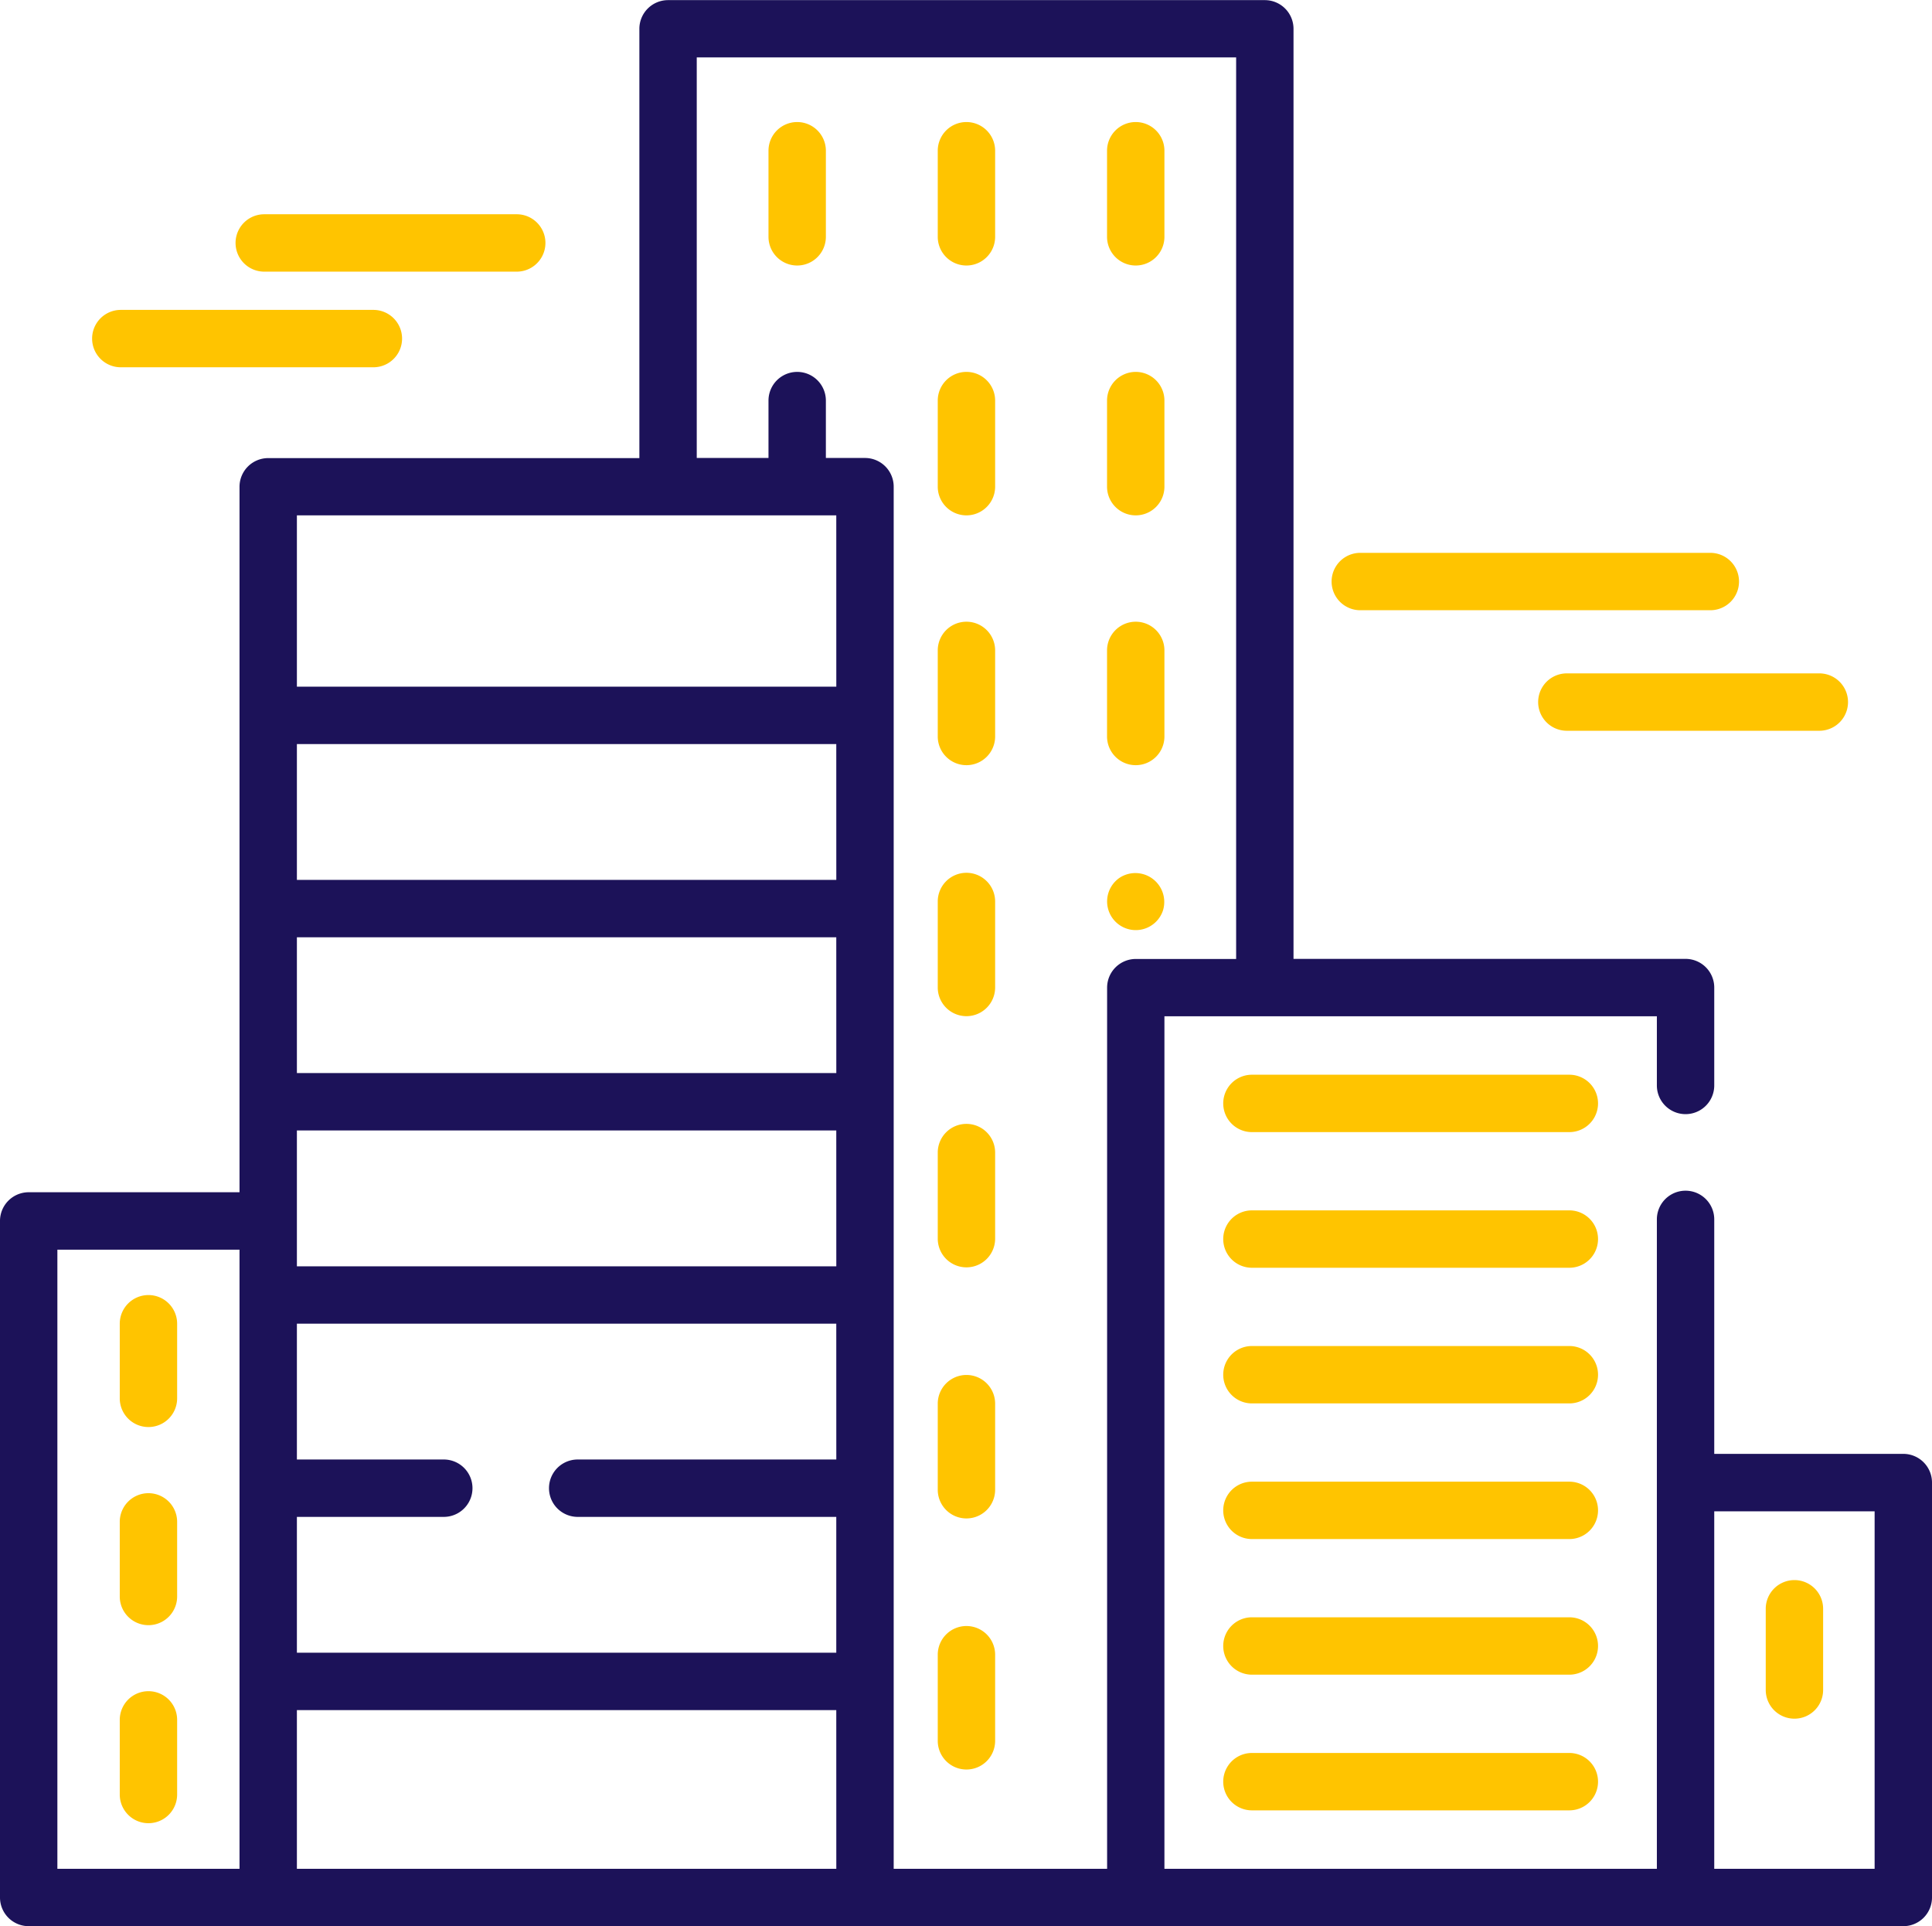 <svg id="cityscape" xmlns="http://www.w3.org/2000/svg" width="61.078" height="60.888" viewBox="0 0 61.078 60.888">
  <g id="Group_1018" data-name="Group 1018" transform="translate(0 0)">
    <g id="Group_1017" data-name="Group 1017">
      <path id="Path_34092" data-name="Path 34092" d="M60.171,46.754H54.194V39.342a.907.907,0,0,0-1.814,0V59.87H36.812V32.921H52.38v2.187a.907.907,0,1,0,1.814,0V32.014a.907.907,0,0,0-.907-.907H40.893V1.7A.907.907,0,0,0,39.986.8H21.12a.907.907,0,0,0-.907.907v13.57H8.479a.907.907,0,0,0-.907.907v22.3H.907A.907.907,0,0,0,0,39.39V60.777a.907.907,0,0,0,.907.907H60.171a.907.907,0,0,0,.907-.907V47.661A.907.907,0,0,0,60.171,46.754ZM7.572,59.87H1.814V40.3H7.572Zm18.867,0H9.386V54.854H26.438Zm0-12.938H18.263a.907.907,0,1,0,0,1.814h8.175V53.04H9.386V48.746H14.03a.907.907,0,1,0,0-1.814H9.386V42.639H26.438Zm0-6.107H9.386V36.531H26.438Zm0-6.108H9.386V30.424H26.438Zm0-6.107H9.386V24.316H26.438Zm0-6.108H9.386V17.087H26.438ZM35,32.014V59.87H28.253V16.18a.907.907,0,0,0-.907-.907H26.109V13.459a.907.907,0,1,0-1.814,0v1.814H22.027V2.61H39.079v28.5H35.9A.907.907,0,0,0,35,32.014ZM59.264,59.87h-5.07v-11.3h5.07Z" transform="translate(0 -0.796)" fill="#1c1259"/>
    </g>
  </g>
  <g id="Group_1020" data-name="Group 1020" transform="translate(34.998 19.653)">
    <g id="Group_1019" data-name="Group 1019">
      <path id="Path_34093" data-name="Path 34093" d="M294.284,165.543a.907.907,0,0,0-.907.907v2.721a.907.907,0,1,0,1.814,0V166.45A.907.907,0,0,0,294.284,165.543Z" transform="translate(-293.377 -165.543)" fill="#ffc400"/>
    </g>
  </g>
  <g id="Group_1022" data-name="Group 1022" transform="translate(29.646 19.653)">
    <g id="Group_1021" data-name="Group 1021">
      <path id="Path_34094" data-name="Path 34094" d="M249.423,165.543a.907.907,0,0,0-.907.907v2.721a.907.907,0,0,0,1.814,0V166.45A.907.907,0,0,0,249.423,165.543Z" transform="translate(-248.516 -165.543)" fill="#ffc400"/>
    </g>
  </g>
  <g id="Group_1024" data-name="Group 1024" transform="translate(34.998 11.756)">
    <g id="Group_1023" data-name="Group 1023">
      <path id="Path_34095" data-name="Path 34095" d="M294.284,99.34a.907.907,0,0,0-.907.907v2.721a.907.907,0,1,0,1.814,0v-2.721A.907.907,0,0,0,294.284,99.34Z" transform="translate(-293.377 -99.34)" fill="#ffc400"/>
    </g>
  </g>
  <g id="Group_1026" data-name="Group 1026" transform="translate(29.646 11.756)">
    <g id="Group_1025" data-name="Group 1025">
      <path id="Path_34096" data-name="Path 34096" d="M249.423,99.34a.907.907,0,0,0-.907.907v2.721a.907.907,0,1,0,1.814,0v-2.721A.907.907,0,0,0,249.423,99.34Z" transform="translate(-248.516 -99.34)" fill="#ffc400"/>
    </g>
  </g>
  <g id="Group_1028" data-name="Group 1028" transform="translate(24.295 3.858)">
    <g id="Group_1027" data-name="Group 1027">
      <path id="Path_34097" data-name="Path 34097" d="M204.561,33.137a.907.907,0,0,0-.907.907v2.721a.907.907,0,1,0,1.814,0V34.044A.907.907,0,0,0,204.561,33.137Z" transform="translate(-203.654 -33.137)" fill="#ffc400"/>
    </g>
  </g>
  <g id="Group_1030" data-name="Group 1030" transform="translate(34.998 3.858)">
    <g id="Group_1029" data-name="Group 1029">
      <path id="Path_34098" data-name="Path 34098" d="M294.284,33.137a.907.907,0,0,0-.907.907v2.721a.907.907,0,1,0,1.814,0V34.044A.907.907,0,0,0,294.284,33.137Z" transform="translate(-293.377 -33.137)" fill="#ffc400"/>
    </g>
  </g>
  <g id="Group_1032" data-name="Group 1032" transform="translate(29.646 3.858)">
    <g id="Group_1031" data-name="Group 1031">
      <path id="Path_34099" data-name="Path 34099" d="M249.423,33.137a.907.907,0,0,0-.907.907v2.721a.907.907,0,1,0,1.814,0V34.044A.907.907,0,0,0,249.423,33.137Z" transform="translate(-248.516 -33.137)" fill="#ffc400"/>
    </g>
  </g>
  <g id="Group_1034" data-name="Group 1034" transform="translate(34.999 27.594)">
    <g id="Group_1033" data-name="Group 1033">
      <path id="Path_34100" data-name="Path 34100" d="M293.81,232.246a.906.906,0,1,0,1.346,1.05A.913.913,0,0,0,293.81,232.246Z" transform="translate(-293.389 -232.109)" fill="#ffc400"/>
    </g>
  </g>
  <g id="Group_1036" data-name="Group 1036" transform="translate(29.646 27.59)">
    <g id="Group_1035" data-name="Group 1035">
      <path id="Path_34101" data-name="Path 34101" d="M249.423,232.075a.907.907,0,0,0-.907.907V235.7a.907.907,0,1,0,1.814,0v-2.721A.907.907,0,0,0,249.423,232.075Z" transform="translate(-248.516 -232.075)" fill="#ffc400"/>
    </g>
  </g>
  <g id="Group_1038" data-name="Group 1038" transform="translate(29.646 51.4)">
    <g id="Group_1037" data-name="Group 1037">
      <path id="Path_34102" data-name="Path 34102" d="M249.423,431.671a.907.907,0,0,0-.907.907V435.3a.907.907,0,1,0,1.814,0v-2.721A.907.907,0,0,0,249.423,431.671Z" transform="translate(-248.516 -431.671)" fill="#ffc400"/>
    </g>
  </g>
  <g id="Group_1040" data-name="Group 1040" transform="translate(29.646 43.464)">
    <g id="Group_1039" data-name="Group 1039">
      <path id="Path_34103" data-name="Path 34103" d="M249.423,365.139a.907.907,0,0,0-.907.907v2.721a.907.907,0,0,0,1.814,0v-2.721A.907.907,0,0,0,249.423,365.139Z" transform="translate(-248.516 -365.139)" fill="#ffc400"/>
    </g>
  </g>
  <g id="Group_1042" data-name="Group 1042" transform="translate(29.646 35.527)">
    <g id="Group_1041" data-name="Group 1041">
      <path id="Path_34104" data-name="Path 34104" d="M249.423,298.608a.907.907,0,0,0-.907.907v2.721a.907.907,0,0,0,1.814,0v-2.721A.907.907,0,0,0,249.423,298.608Z" transform="translate(-248.516 -298.608)" fill="#ffc400"/>
    </g>
  </g>
  <g id="Group_1044" data-name="Group 1044" transform="translate(38.671 51.124)">
    <g id="Group_1043" data-name="Group 1043">
      <path id="Path_34105" data-name="Path 34105" d="M335.112,429.355H325.077a.907.907,0,0,0,0,1.814h10.035a.907.907,0,0,0,0-1.814Z" transform="translate(-324.17 -429.355)" fill="#ffc400"/>
    </g>
  </g>
  <g id="Group_1046" data-name="Group 1046" transform="translate(38.671 55.412)">
    <g id="Group_1045" data-name="Group 1045">
      <path id="Path_34106" data-name="Path 34106" d="M335.112,465.3H325.077a.907.907,0,1,0,0,1.814h10.035a.907.907,0,0,0,0-1.814Z" transform="translate(-324.17 -465.299)" fill="#ffc400"/>
    </g>
  </g>
  <g id="Group_1048" data-name="Group 1048" transform="translate(38.671 46.837)">
    <g id="Group_1047" data-name="Group 1047">
      <path id="Path_34107" data-name="Path 34107" d="M335.112,393.413H325.077a.907.907,0,0,0,0,1.814h10.035a.907.907,0,0,0,0-1.814Z" transform="translate(-324.17 -393.413)" fill="#ffc400"/>
    </g>
  </g>
  <g id="Group_1050" data-name="Group 1050" transform="translate(38.671 33.973)">
    <g id="Group_1049" data-name="Group 1049">
      <path id="Path_34108" data-name="Path 34108" d="M335.112,285.583H325.077a.907.907,0,0,0,0,1.814h10.035a.907.907,0,0,0,0-1.814Z" transform="translate(-324.17 -285.583)" fill="#ffc400"/>
    </g>
  </g>
  <g id="Group_1052" data-name="Group 1052" transform="translate(38.671 42.549)">
    <g id="Group_1051" data-name="Group 1051">
      <path id="Path_34109" data-name="Path 34109" d="M335.112,357.469H325.077a.907.907,0,0,0,0,1.814h10.035a.907.907,0,0,0,0-1.814Z" transform="translate(-324.17 -357.469)" fill="#ffc400"/>
    </g>
  </g>
  <g id="Group_1054" data-name="Group 1054" transform="translate(38.671 38.261)">
    <g id="Group_1053" data-name="Group 1053">
      <path id="Path_34110" data-name="Path 34110" d="M335.112,321.527H325.077a.907.907,0,0,0,0,1.814h10.035a.907.907,0,0,0,0-1.814Z" transform="translate(-324.17 -321.527)" fill="#ffc400"/>
    </g>
  </g>
  <g id="Group_1056" data-name="Group 1056" transform="translate(3.786 40.942)">
    <g id="Group_1055" data-name="Group 1055">
      <path id="Path_34111" data-name="Path 34111" d="M32.642,344a.907.907,0,0,0-.907.907v2.358a.907.907,0,0,0,1.814,0v-2.358A.907.907,0,0,0,32.642,344Z" transform="translate(-31.735 -344.004)" fill="#ffc400"/>
    </g>
  </g>
  <g id="Group_1058" data-name="Group 1058" transform="translate(3.786 47.201)">
    <g id="Group_1057" data-name="Group 1057">
      <path id="Path_34112" data-name="Path 34112" d="M32.642,396.469a.907.907,0,0,0-.907.907v2.358a.907.907,0,0,0,1.814,0v-2.358A.907.907,0,0,0,32.642,396.469Z" transform="translate(-31.735 -396.469)" fill="#ffc400"/>
    </g>
  </g>
  <g id="Group_1060" data-name="Group 1060" transform="translate(3.786 53.46)">
    <g id="Group_1059" data-name="Group 1059">
      <path id="Path_34113" data-name="Path 34113" d="M32.642,448.934a.907.907,0,0,0-.907.907V452.2a.907.907,0,0,0,1.814,0v-2.358A.907.907,0,0,0,32.642,448.934Z" transform="translate(-31.735 -448.934)" fill="#ffc400"/>
    </g>
  </g>
  <g id="Group_1062" data-name="Group 1062" transform="translate(55.822 49.949)">
    <g id="Group_1061" data-name="Group 1061">
      <path id="Path_34114" data-name="Path 34114" d="M468.847,419.5a.907.907,0,0,0-.907.907v2.567a.907.907,0,1,0,1.814,0v-2.567A.907.907,0,0,0,468.847,419.5Z" transform="translate(-467.94 -419.501)" fill="#ffc400"/>
    </g>
  </g>
  <g id="Group_1064" data-name="Group 1064" transform="translate(42.097 17.476)">
    <g id="Group_1063" data-name="Group 1063">
      <path id="Path_34115" data-name="Path 34115" d="M364.857,147.293H353.791a.907.907,0,1,0,0,1.814h11.066a.907.907,0,0,0,0-1.814Z" transform="translate(-352.884 -147.293)" fill="#ffc400"/>
    </g>
  </g>
  <g id="Group_1066" data-name="Group 1066" transform="translate(48.627 21.286)">
    <g id="Group_1065" data-name="Group 1065">
      <path id="Path_34116" data-name="Path 34116" d="M416.518,179.228h-7.982a.907.907,0,0,0,0,1.814h7.982a.907.907,0,0,0,0-1.814Z" transform="translate(-407.629 -179.228)" fill="#ffc400"/>
    </g>
  </g>
  <g id="Group_1068" data-name="Group 1068" transform="translate(7.447 6.773)">
    <g id="Group_1067" data-name="Group 1067">
      <path id="Path_34117" data-name="Path 34117" d="M71.314,57.571H63.332a.907.907,0,1,0,0,1.814h7.982a.907.907,0,0,0,0-1.814Z" transform="translate(-62.425 -57.571)" fill="#ffc400"/>
    </g>
  </g>
  <g id="Group_1070" data-name="Group 1070" transform="translate(2.912 9.796)">
    <g id="Group_1069" data-name="Group 1069">
      <path id="Path_34118" data-name="Path 34118" d="M33.3,82.916H25.315a.907.907,0,1,0,0,1.814H33.3a.907.907,0,1,0,0-1.814Z" transform="translate(-24.408 -82.916)" fill="#ffc400"/>
    </g>
  </g>
</svg>
